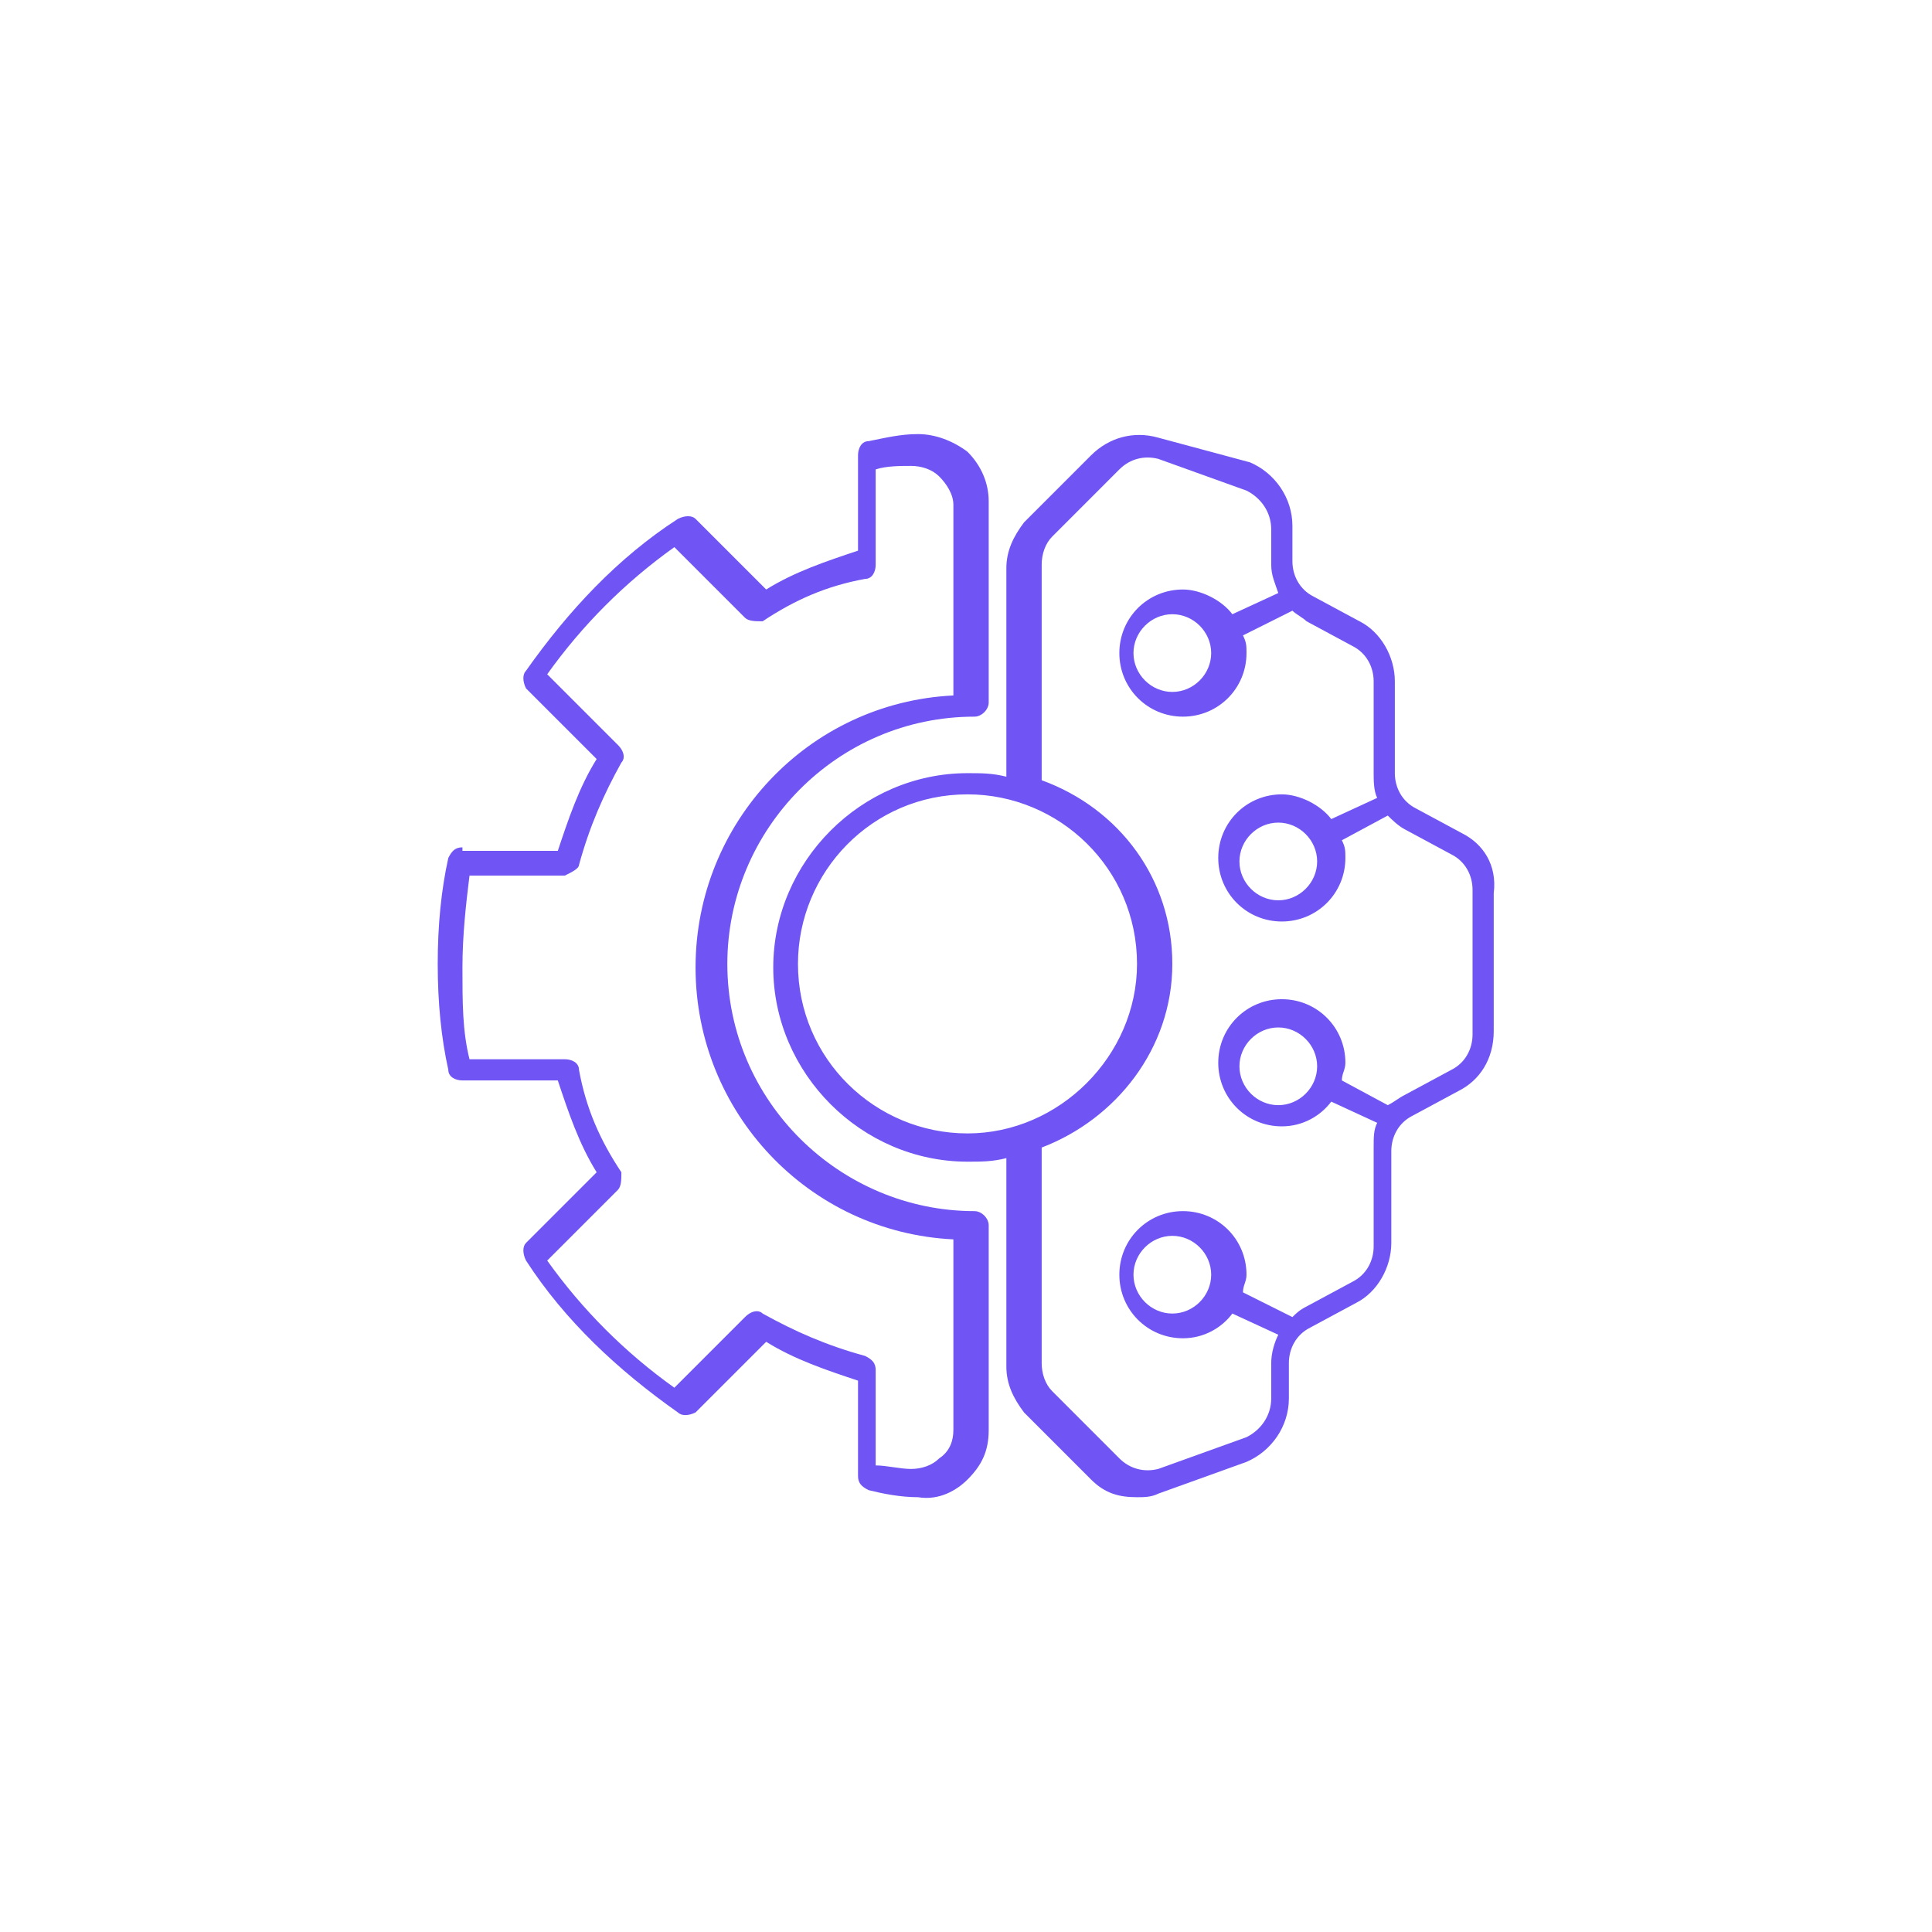 <svg width="64" height="64" viewBox="0 0 64 64" fill="none" xmlns="http://www.w3.org/2000/svg">
<path d="M15.319 28.069C15.085 28.069 14.968 28.186 14.851 28.42C14.617 29.473 14.5 30.643 14.5 31.93C14.5 33.217 14.617 34.387 14.851 35.44C14.851 35.674 15.085 35.791 15.319 35.791H18.478C18.829 36.844 19.18 37.897 19.765 38.833L17.425 41.173C17.308 41.29 17.308 41.524 17.425 41.758C18.712 43.747 20.467 45.385 22.456 46.789C22.573 46.906 22.807 46.906 23.041 46.789L25.381 44.449C26.317 45.034 27.37 45.385 28.423 45.736V48.895C28.423 49.129 28.54 49.246 28.774 49.363C29.242 49.48 29.827 49.597 30.412 49.597C31.114 49.714 31.699 49.363 32.05 49.012C32.517 48.544 32.752 48.076 32.752 47.374V40.588C32.752 40.354 32.517 40.12 32.283 40.12C27.838 40.12 24.094 36.493 24.094 31.93C24.094 27.484 27.721 23.74 32.283 23.74C32.517 23.74 32.752 23.506 32.752 23.272V16.603C32.752 16.018 32.517 15.434 32.05 14.966C31.582 14.614 30.997 14.38 30.412 14.38C29.827 14.38 29.359 14.498 28.774 14.614C28.54 14.614 28.423 14.848 28.423 15.082V18.241C27.37 18.592 26.317 18.943 25.381 19.528L23.041 17.188C22.924 17.071 22.69 17.071 22.456 17.188C20.467 18.475 18.829 20.23 17.425 22.219C17.308 22.336 17.308 22.57 17.425 22.804L19.765 25.144C19.18 26.08 18.829 27.133 18.478 28.186H15.319V28.069ZM19.18 28.654C19.531 27.367 19.999 26.314 20.584 25.261C20.701 25.144 20.701 24.91 20.467 24.676L18.127 22.336C19.297 20.698 20.701 19.294 22.339 18.124L24.679 20.464C24.796 20.581 25.03 20.581 25.264 20.581C26.317 19.879 27.37 19.411 28.657 19.177C28.891 19.177 29.008 18.943 29.008 18.709V15.55C29.359 15.434 29.827 15.434 30.178 15.434C30.529 15.434 30.88 15.55 31.113 15.784C31.348 16.018 31.582 16.369 31.582 16.72V23.038C26.785 23.272 23.041 27.25 23.041 32.047C23.041 36.844 26.785 40.822 31.582 41.056V47.374C31.582 47.725 31.465 48.076 31.113 48.31C30.88 48.544 30.529 48.661 30.178 48.661C29.827 48.661 29.359 48.544 29.008 48.544V45.385C29.008 45.151 28.891 45.034 28.657 44.917C27.37 44.566 26.317 44.098 25.264 43.513C25.147 43.396 24.913 43.396 24.679 43.63L22.339 45.97C20.701 44.8 19.297 43.396 18.127 41.758L20.467 39.418C20.584 39.301 20.584 39.067 20.584 38.833C19.882 37.78 19.414 36.727 19.18 35.44C19.18 35.206 18.946 35.089 18.712 35.089H15.553C15.319 34.153 15.319 33.217 15.319 32.047C15.319 30.994 15.436 29.941 15.553 29.005H18.712C18.946 28.888 19.18 28.771 19.18 28.654Z" fill="#7055F4"/>
<path d="M48.429 27.601L46.908 26.782C46.44 26.548 46.206 26.08 46.206 25.612V22.57C46.206 21.751 45.738 20.932 45.036 20.581L43.515 19.762C43.047 19.528 42.813 19.06 42.813 18.592V17.422C42.813 16.486 42.228 15.667 41.409 15.316L38.367 14.498C37.548 14.264 36.729 14.498 36.144 15.082L33.922 17.305C33.571 17.773 33.337 18.241 33.337 18.826V25.729C32.868 25.612 32.517 25.612 32.05 25.612C28.54 25.612 25.615 28.537 25.615 32.047C25.615 35.557 28.54 38.482 32.05 38.482C32.517 38.482 32.868 38.482 33.337 38.365V45.268C33.337 45.853 33.571 46.321 33.922 46.789L36.144 49.012C36.612 49.48 37.08 49.597 37.665 49.597C37.899 49.597 38.133 49.597 38.367 49.48L41.292 48.427C42.111 48.076 42.696 47.257 42.696 46.321V45.151C42.696 44.683 42.93 44.215 43.398 43.981L44.919 43.162C45.621 42.811 46.089 41.992 46.089 41.173V38.131C46.089 37.663 46.323 37.195 46.791 36.961L48.312 36.142C49.014 35.791 49.482 35.089 49.482 34.153V29.59C49.599 28.654 49.131 27.952 48.429 27.601ZM32.05 37.546C29.008 37.546 26.434 35.089 26.434 31.93C26.434 28.888 28.891 26.314 32.05 26.314C35.092 26.314 37.665 28.771 37.665 31.93C37.665 34.972 35.092 37.546 32.05 37.546ZM48.78 34.27C48.78 34.738 48.546 35.206 48.078 35.44L46.557 36.259C46.323 36.376 46.206 36.493 45.972 36.61L44.451 35.791C44.451 35.557 44.568 35.44 44.568 35.206C44.568 34.036 43.632 33.1 42.462 33.1C41.292 33.1 40.356 34.036 40.356 35.206C40.356 36.376 41.292 37.312 42.462 37.312C43.164 37.312 43.749 36.961 44.1 36.493L45.621 37.195C45.504 37.429 45.504 37.663 45.504 38.014V41.29C45.504 41.758 45.27 42.226 44.802 42.46L43.281 43.279C43.047 43.396 42.93 43.513 42.813 43.63L41.175 42.811C41.175 42.577 41.292 42.46 41.292 42.226C41.292 41.056 40.356 40.12 39.186 40.12C38.016 40.12 37.08 41.056 37.08 42.226C37.08 43.396 38.016 44.332 39.186 44.332C39.888 44.332 40.473 43.981 40.824 43.513L42.345 44.215C42.228 44.449 42.111 44.8 42.111 45.151V46.321C42.111 46.906 41.76 47.374 41.292 47.608L38.367 48.661C37.899 48.778 37.431 48.661 37.08 48.31L34.858 46.087C34.623 45.853 34.507 45.502 34.507 45.151V38.014C36.963 37.078 38.835 34.738 38.835 31.93C38.835 29.122 37.08 26.782 34.507 25.846V18.709C34.507 18.358 34.623 18.007 34.858 17.773L37.08 15.55C37.431 15.2 37.899 15.082 38.367 15.2L41.292 16.252C41.76 16.486 42.111 16.954 42.111 17.539V18.709C42.111 19.06 42.228 19.294 42.345 19.645L40.824 20.347C40.473 19.879 39.771 19.528 39.186 19.528C38.016 19.528 37.08 20.464 37.08 21.634C37.08 22.804 38.016 23.74 39.186 23.74C40.356 23.74 41.292 22.804 41.292 21.634C41.292 21.4 41.292 21.283 41.175 21.049L42.813 20.23C42.93 20.347 43.164 20.464 43.281 20.581L44.802 21.4C45.27 21.634 45.504 22.102 45.504 22.57V25.612C45.504 25.846 45.504 26.197 45.621 26.431L44.1 27.133C43.749 26.665 43.047 26.314 42.462 26.314C41.292 26.314 40.356 27.25 40.356 28.42C40.356 29.59 41.292 30.526 42.462 30.526C43.632 30.526 44.568 29.59 44.568 28.42C44.568 28.186 44.568 28.069 44.451 27.835L45.972 27.016C46.089 27.133 46.323 27.367 46.557 27.484L48.078 28.303C48.546 28.537 48.78 29.005 48.78 29.473V34.27ZM43.632 35.323C43.632 36.025 43.047 36.61 42.345 36.61C41.643 36.61 41.058 36.025 41.058 35.323C41.058 34.621 41.643 34.036 42.345 34.036C43.047 34.036 43.632 34.621 43.632 35.323ZM40.122 42.226C40.122 42.928 39.537 43.513 38.835 43.513C38.133 43.513 37.548 42.928 37.548 42.226C37.548 41.524 38.133 40.939 38.835 40.939C39.537 40.939 40.122 41.524 40.122 42.226ZM40.122 21.634C40.122 22.336 39.537 22.921 38.835 22.921C38.133 22.921 37.548 22.336 37.548 21.634C37.548 20.932 38.133 20.347 38.835 20.347C39.537 20.347 40.122 20.932 40.122 21.634ZM43.632 28.537C43.632 29.239 43.047 29.824 42.345 29.824C41.643 29.824 41.058 29.239 41.058 28.537C41.058 27.835 41.643 27.25 42.345 27.25C43.047 27.25 43.632 27.835 43.632 28.537Z" fill="#7055F4"/>
</svg>
